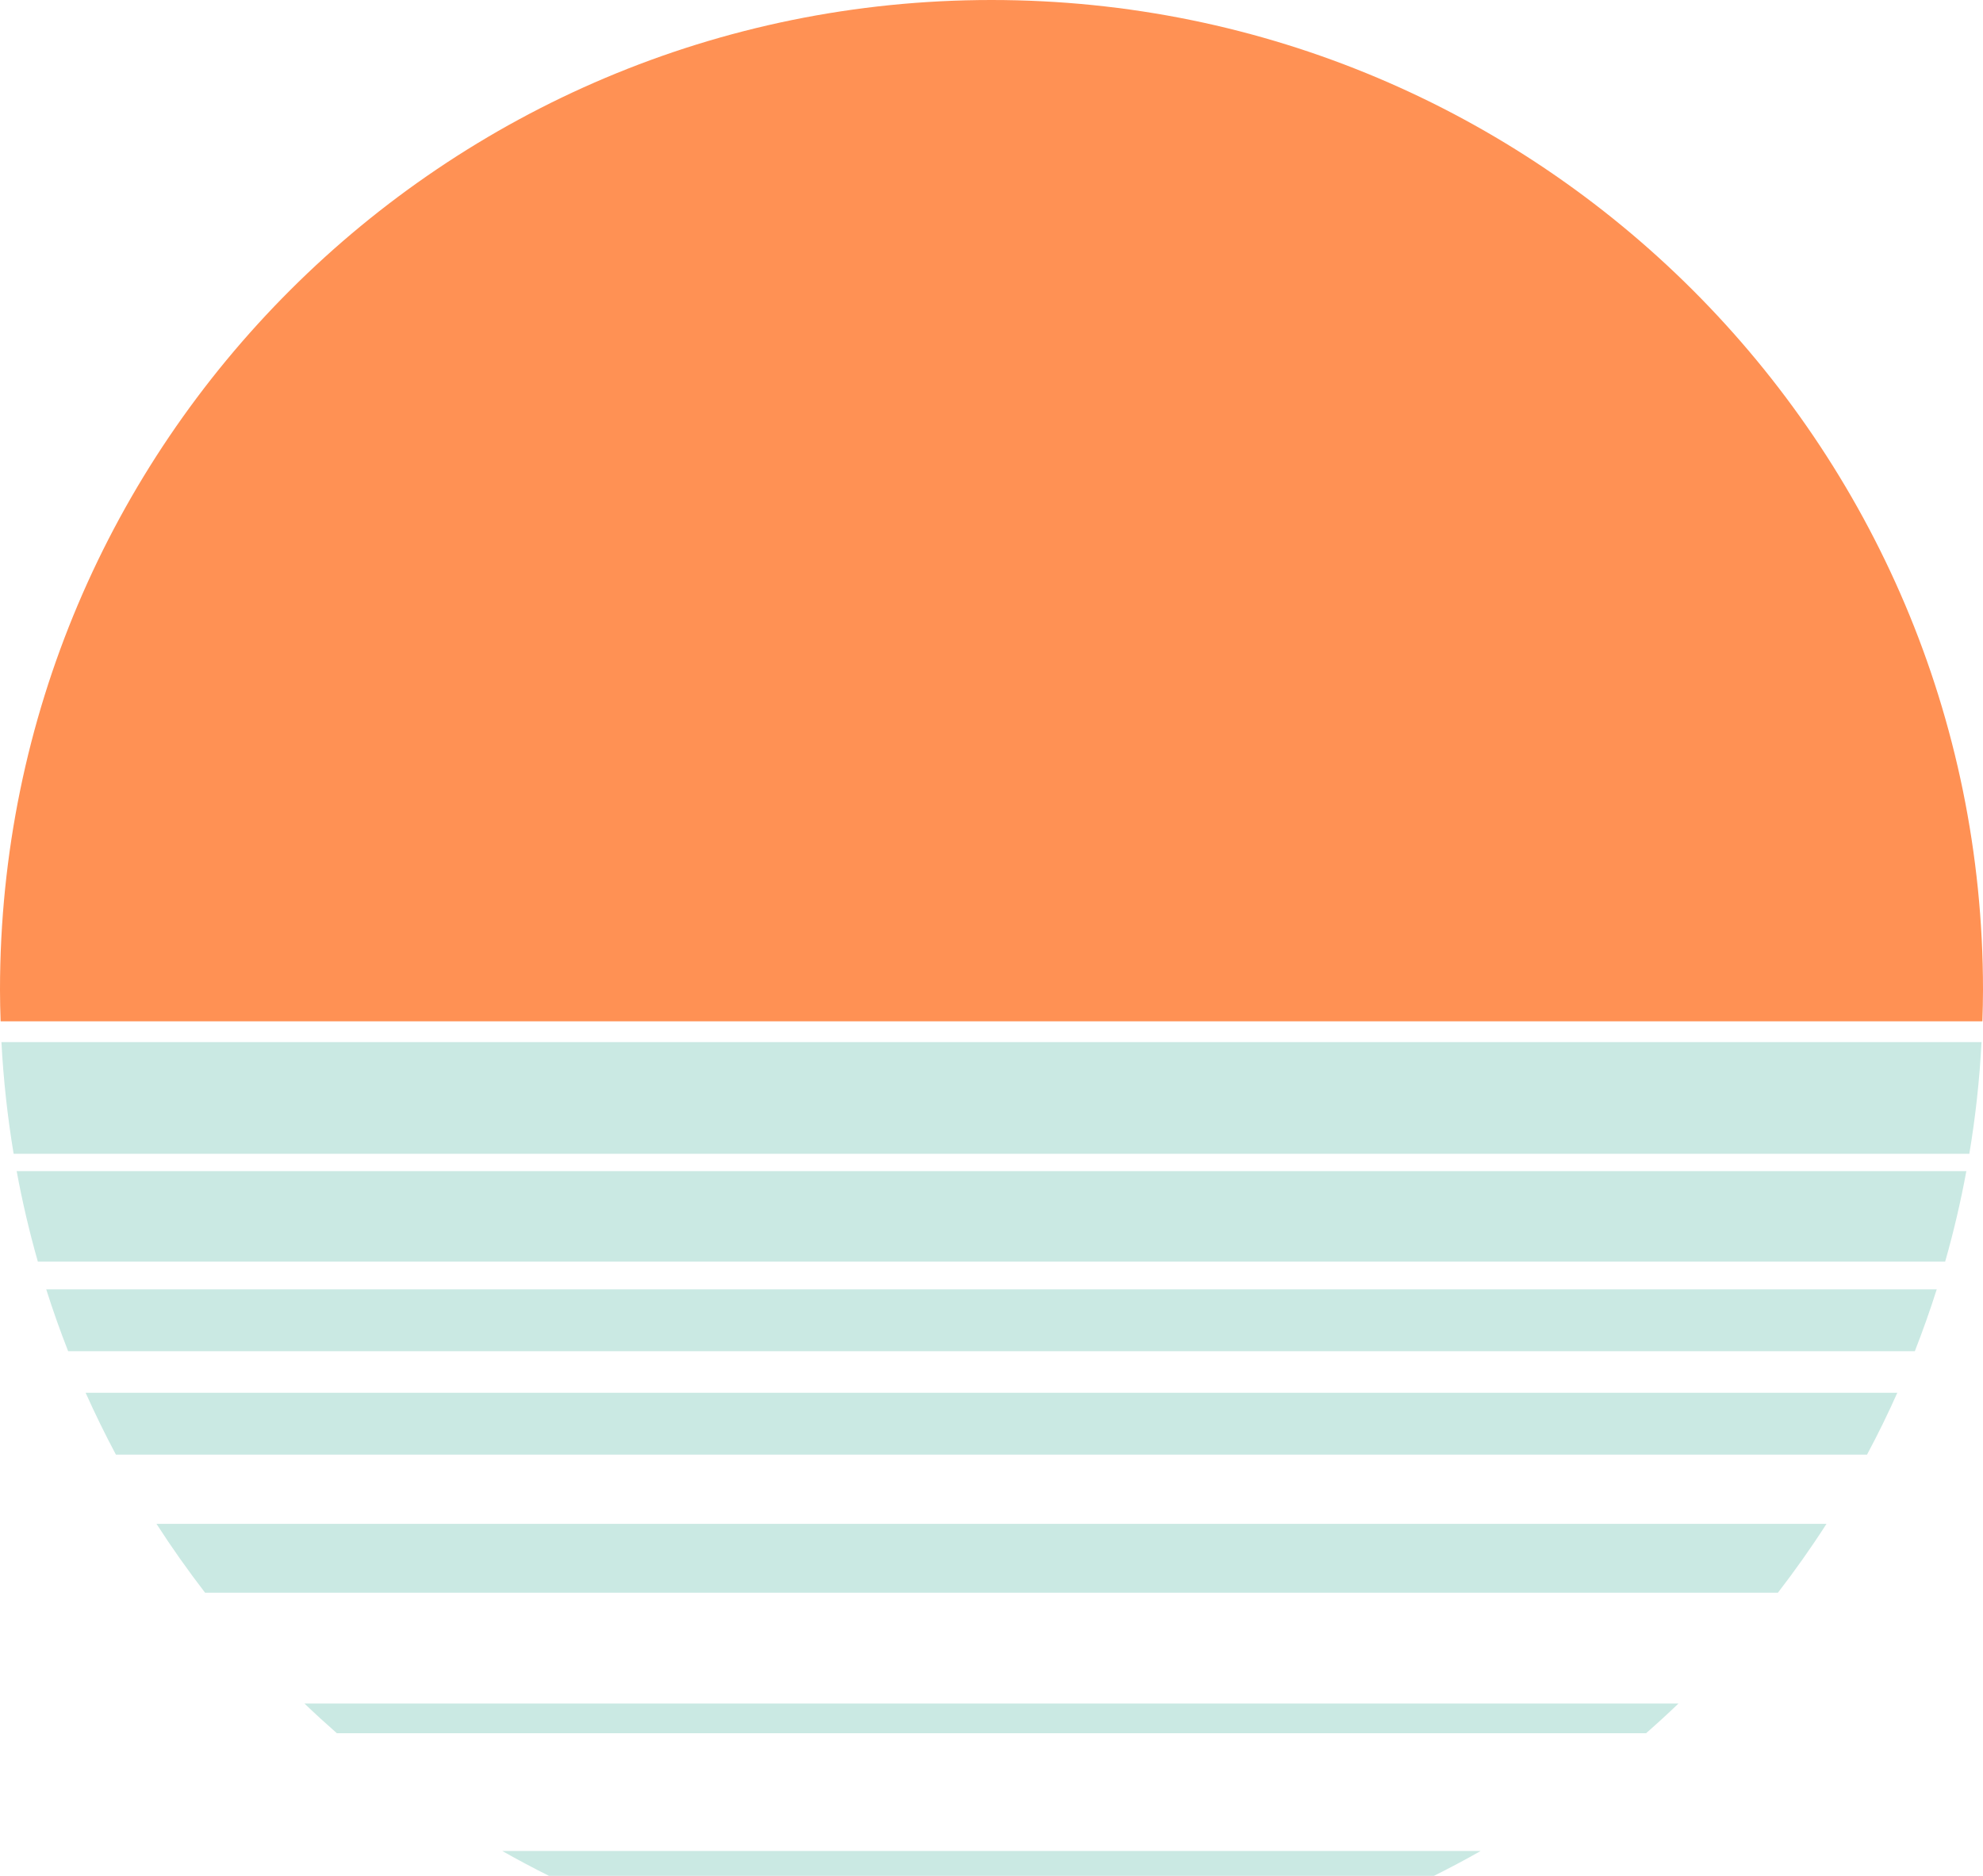 <svg viewBox="0 0 148 140" fill="none" xmlns="http://www.w3.org/2000/svg">
  <g clip-path="url(#a)">
    <path d="M37.484 138.14c1.146.65 2.309 1.269 3.491 1.857H107.02c1.182-.588 2.348-1.207 3.491-1.857H37.484Zm-14.764-11.007c.791.759 1.6 1.498 2.422 2.221h97.711c.824-.723 1.631-1.462 2.422-2.221H22.72Zm-11.039-13.404c1.135 1.765 2.348 3.477 3.626 5.138H132.693c1.278-1.659 2.49-3.37 3.625-5.138H11.682ZM1.243 87.401c.424 2.29.952 4.545 1.582 6.756H145.175c.631-2.211 1.159-4.466 1.582-6.756H1.243Zm5.147 16.541c.702 1.569 1.457 3.107 2.261 4.618H139.345c.806-1.508 1.562-3.049 2.261-4.618H6.39Zm-2.94-7.719c.495 1.562 1.041 3.103 1.636 4.618H142.912c.594-1.515 1.14-3.057 1.635-4.618H3.45Z" fill="#CAE9E3"></path>
    <path d="M147.954 76.221c.026-.779.046-1.562.046-2.346C148 33.075 114.869 0 73.999 0 33.129 0 0 33.075 0 73.875c0 .785.018 1.567.046 2.346H147.954Z" fill="#FF9154"></path>
    <path d="M146.979 86.11c.457-2.731.766-5.513.911-8.338H.107c.148 2.825.457 5.607.911 8.338H146.979Z" fill="#CAE9E3"></path>
  </g>
  <defs>
    <clipPath id="a">
      <path d="M0 0h148v140H0z" fill="#fff"></path>
    </clipPath>
  </defs>
</svg>
